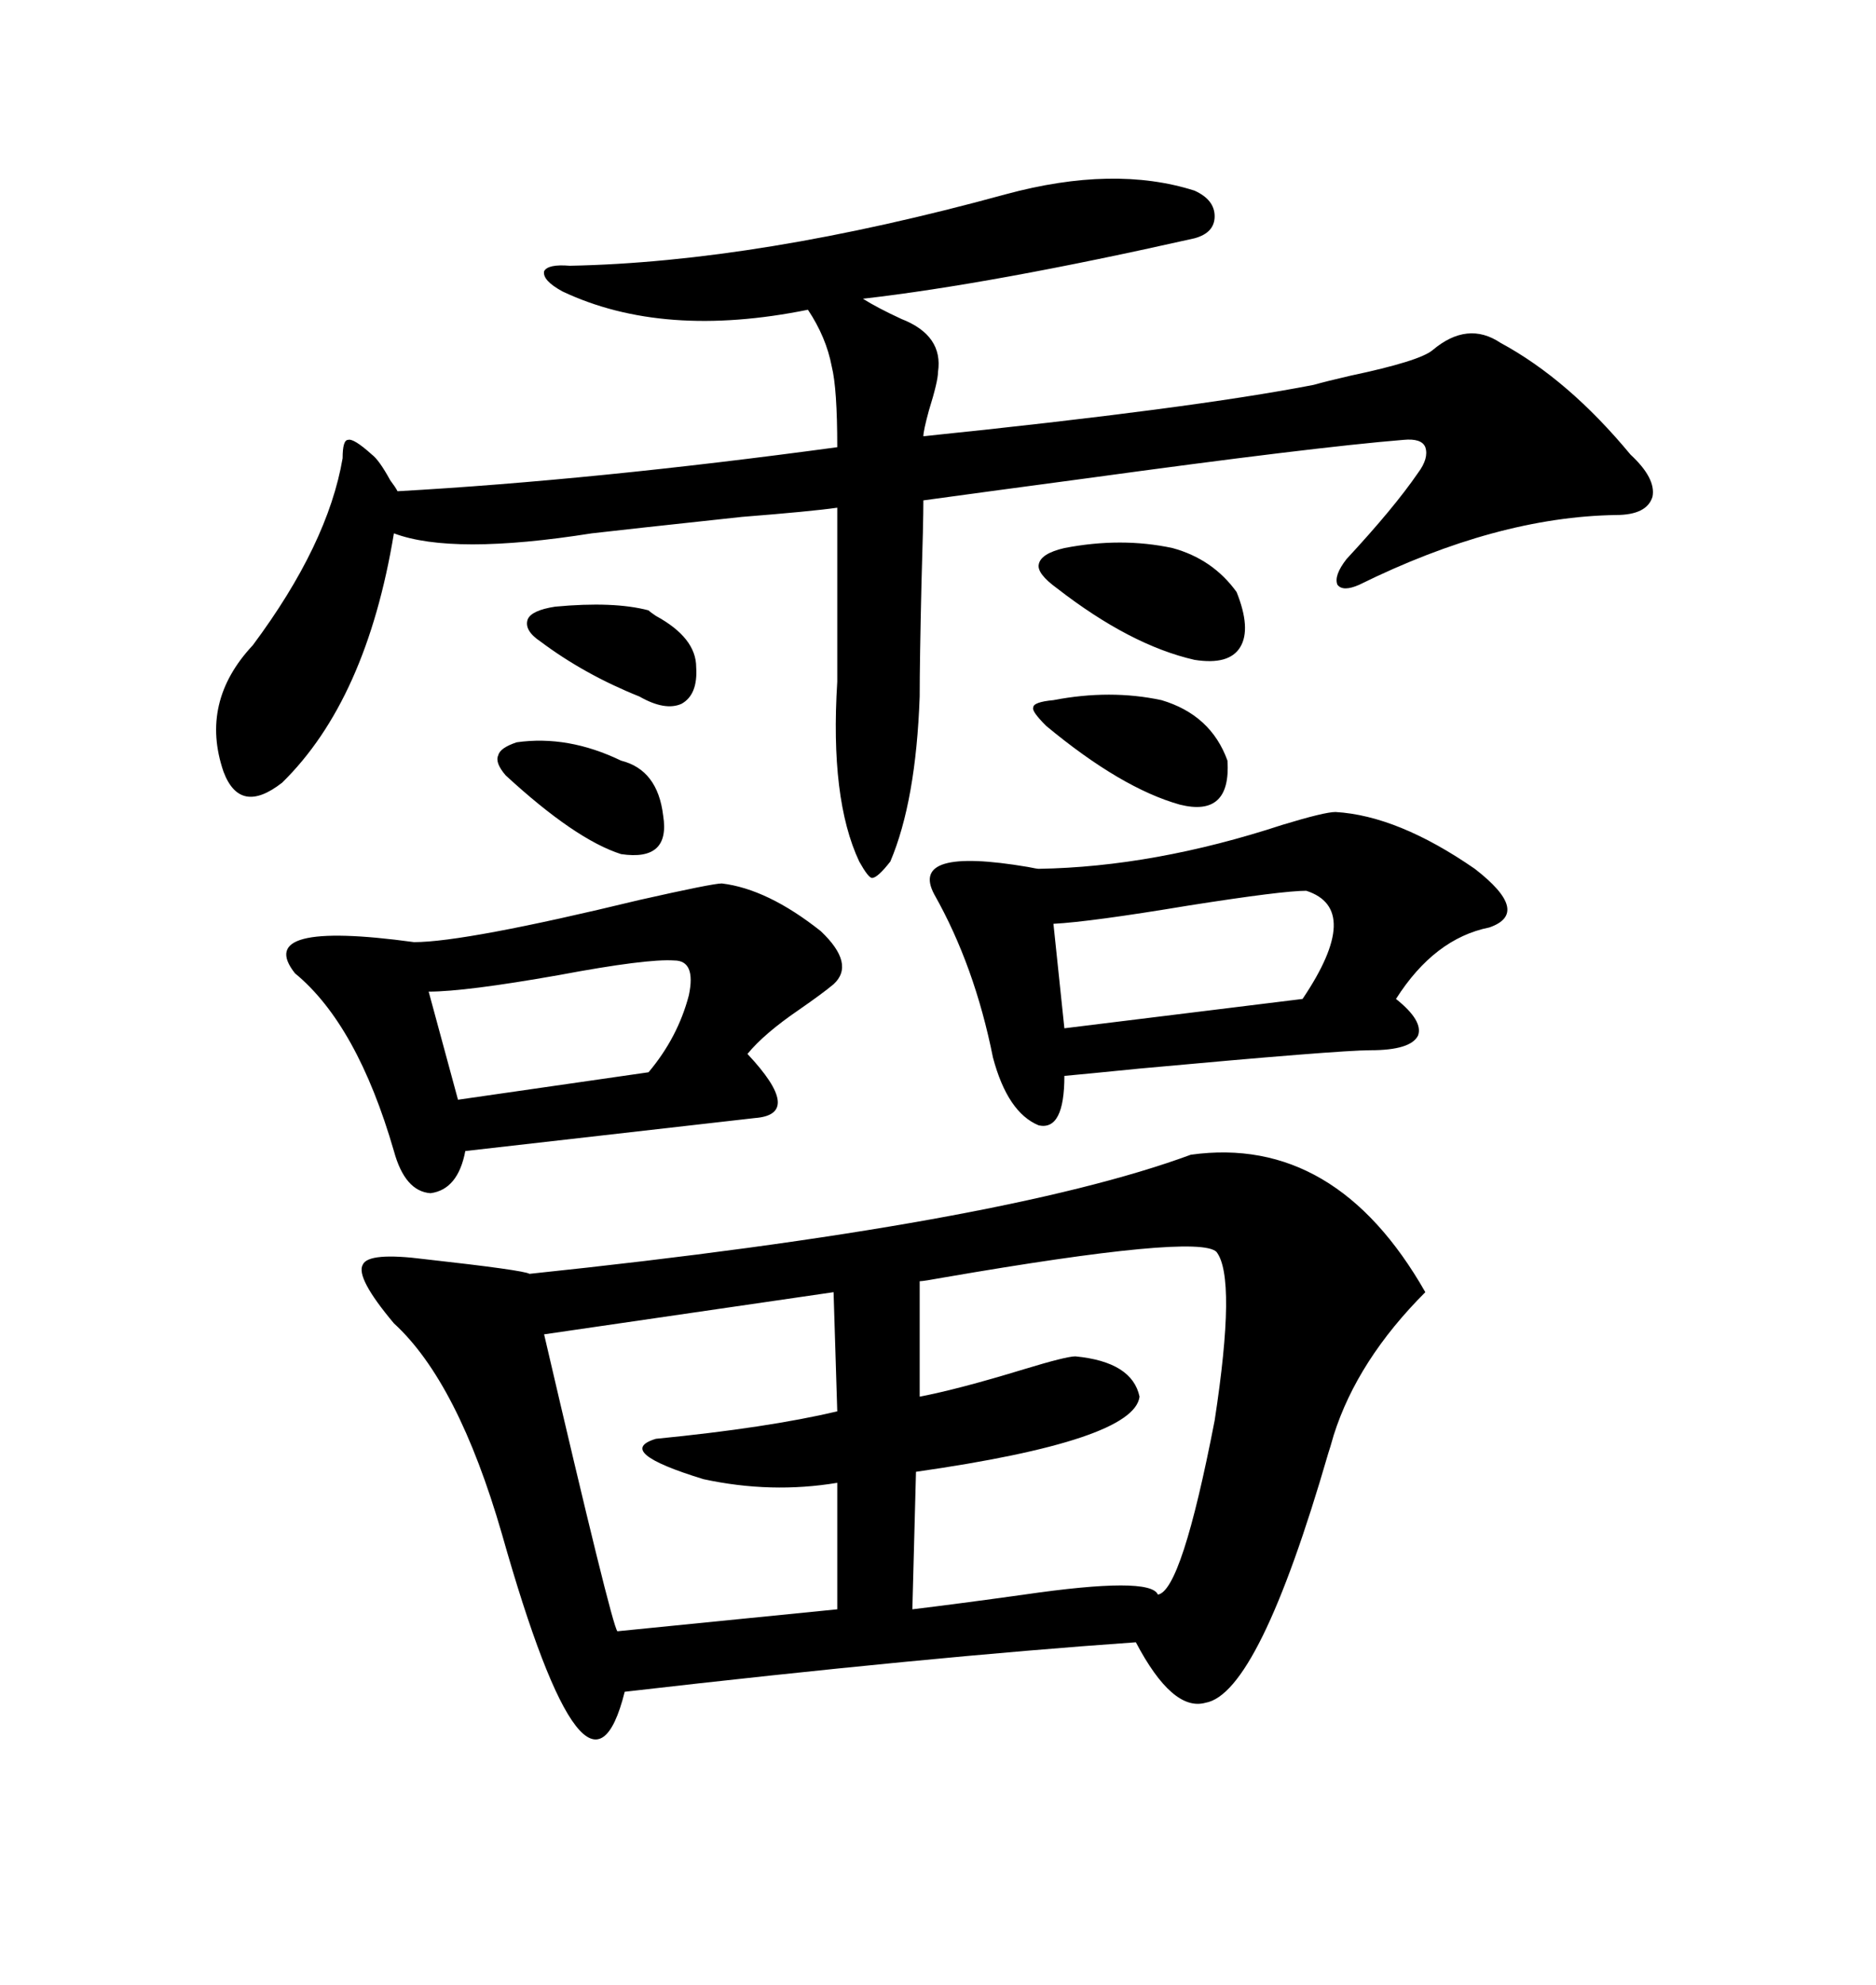 <svg xmlns="http://www.w3.org/2000/svg" xmlns:xlink="http://www.w3.org/1999/xlink" width="300" height="317.285"><path d="M190.43 184.57L190.43 184.57Q213.57 181.35 227.93 206.54L227.93 206.54Q217.09 217.38 213.28 229.39L213.28 229.39Q212.70 231.45 212.40 232.32L212.40 232.32Q201.27 270.70 192.77 272.17L192.77 272.17Q187.50 273.63 181.64 262.50L181.64 262.50Q148.24 264.84 99.90 270.41L99.90 270.41Q94.04 293.85 80.27 245.21L80.27 245.21Q73.24 220.90 62.99 211.52L62.99 211.52Q56.84 204.20 58.01 202.15L58.01 202.15Q58.89 200.10 67.97 201.27L67.97 201.27Q83.79 203.03 84.67 203.61L84.67 203.61Q160.25 195.70 190.43 184.57ZM191.02 30.47L191.02 30.47Q194.24 31.93 194.24 34.57L194.24 34.57Q194.24 37.21 191.02 38.09L191.02 38.09Q158.50 45.41 137.99 47.75L137.99 47.75Q140.33 49.22 144.14 50.98L144.14 50.98Q150.88 53.61 150 59.47L150 59.47Q150 60.94 148.54 65.63L148.54 65.63Q147.66 68.85 147.66 69.73L147.66 69.73Q190.43 65.33 210.06 61.52L210.06 61.52Q212.11 60.94 215.92 60.06L215.92 60.06Q227.05 57.71 229.10 55.96L229.10 55.96Q234.67 51.27 239.94 54.79L239.94 54.79Q250.78 60.64 260.74 72.66L260.74 72.66Q264.84 76.46 264.26 79.39L264.26 79.39Q263.38 82.32 258.40 82.32L258.40 82.32Q239.36 82.62 217.38 93.46L217.38 93.46Q214.75 94.63 213.87 93.46L213.87 93.46Q213.28 91.99 215.33 89.36L215.33 89.36Q222.95 81.15 226.76 75.59L226.76 75.59Q228.52 73.24 227.93 71.48L227.93 71.48Q227.34 70.02 224.41 70.31L224.41 70.31Q210.06 71.48 173.73 76.46L173.73 76.46Q156.15 78.81 147.66 79.98L147.66 79.98Q147.66 83.50 147.36 93.16L147.36 93.16Q147.07 105.76 147.07 111.33L147.07 111.33Q146.48 128.03 142.38 137.70L142.38 137.70Q140.33 140.33 139.45 140.33L139.45 140.33Q138.87 140.33 137.40 137.70L137.40 137.70Q132.71 127.73 133.89 108.98L133.89 108.98L133.89 81.15Q129.79 81.74 118.65 82.62L118.65 82.62Q99.61 84.67 94.63 85.25L94.63 85.25Q72.36 88.77 62.99 85.25L62.99 85.25Q58.59 111.91 45.12 125.10L45.12 125.10Q38.38 130.37 35.74 123.34L35.74 123.34Q31.93 112.21 40.43 103.13L40.43 103.13Q52.44 87.01 54.79 73.24L54.79 73.24Q54.79 70.31 55.66 70.31L55.66 70.31Q56.54 70.02 59.47 72.66L59.47 72.66Q60.64 73.54 62.40 76.76L62.40 76.76Q63.28 77.93 63.57 78.52L63.57 78.52Q94.92 76.76 133.89 71.48L133.89 71.48Q133.89 62.11 133.01 58.59L133.01 58.59Q132.13 53.91 129.20 49.51L129.20 49.51Q106.05 54.20 89.94 46.58L89.94 46.58Q86.72 44.82 87.01 43.36L87.01 43.36Q87.60 42.19 91.11 42.48L91.11 42.48Q121.29 41.89 160.84 31.05L160.84 31.05Q178.13 26.37 191.02 30.47ZM213.57 129.79L213.57 129.79Q223.54 130.37 235.84 138.87L235.84 138.87Q244.92 145.90 238.18 148.24L238.18 148.24Q229.39 150 223.24 159.67L223.24 159.67Q227.64 163.18 226.76 165.53L226.76 165.53Q225.59 167.87 219.14 167.87L219.14 167.87Q214.16 167.87 182.23 170.80L182.23 170.80Q173.44 171.68 170.21 171.97L170.21 171.97Q170.21 180.76 166.11 179.88L166.11 179.88Q161.13 177.83 158.79 169.04L158.79 169.04Q155.86 154.39 149.41 142.97L149.41 142.97Q145.31 135.35 164.36 138.57L164.36 138.57Q165.82 138.87 166.11 138.87L166.11 138.87Q184.57 138.57 205.08 131.84L205.08 131.84Q211.82 129.79 213.57 129.79ZM115.43 141.21L115.43 141.21Q122.75 142.09 131.25 148.83L131.25 148.83Q136.82 154.10 133.30 157.32L133.30 157.32Q131.54 158.79 127.73 161.43L127.73 161.43Q122.17 165.23 119.53 168.46L119.53 168.46Q128.61 178.13 120.70 178.71L120.70 178.71Q110.45 179.88 74.41 183.98L74.41 183.98Q73.24 190.14 68.85 190.72L68.85 190.72Q64.75 190.43 62.99 183.98L62.99 183.98Q57.13 163.77 47.17 155.57L47.17 155.57Q40.43 147.07 66.21 150.59L66.21 150.59Q74.41 150.59 102.25 143.85L102.25 143.85Q113.96 141.21 115.43 141.21ZM147.07 204.79L147.07 204.79L147.07 223.24Q153.22 222.07 163.77 218.85L163.77 218.85Q170.51 216.80 171.97 216.80L171.97 216.80Q181.05 217.68 182.23 223.24L182.23 223.24Q181.35 230.27 146.48 235.25L146.48 235.25L145.90 257.23Q153.22 256.35 163.77 254.88L163.77 254.88Q183.98 251.95 185.16 254.88L185.16 254.88Q188.96 254.30 194.24 227.05L194.24 227.05Q197.75 204.20 194.53 200.10L194.53 200.10Q191.60 197.17 150.88 204.20L150.88 204.20Q147.66 204.79 147.07 204.79ZM133.89 225.59L133.30 206.54L87.01 213.28Q97.85 259.86 98.73 260.74L98.73 260.74L133.89 257.23L133.89 237.01Q123.34 238.77 112.50 236.43L112.50 236.43Q98.14 232.03 104.88 229.98L104.88 229.98Q122.75 228.22 133.89 225.59L133.89 225.59ZM208.89 142.38L208.89 142.38Q205.08 142.38 190.14 144.73L190.14 144.73Q174.32 147.36 168.46 147.66L168.46 147.66L170.21 164.36L208.30 159.67Q217.97 145.31 208.89 142.38ZM107.81 153.52L107.81 153.52Q103.42 153.22 89.36 155.86L89.36 155.86Q74.41 158.50 68.55 158.50L68.55 158.50L73.24 175.78L103.71 171.39Q108.40 165.82 110.16 159.08L110.16 159.08Q111.33 153.52 107.81 153.52ZM170.21 87.60L170.21 87.60Q179.30 85.84 187.50 87.60L187.50 87.60Q193.95 89.36 197.75 94.63L197.75 94.63Q200.10 100.49 198.34 103.42L198.34 103.42Q196.58 106.35 191.02 105.47L191.02 105.47Q180.76 103.13 169.04 94.04L169.04 94.04Q165.82 91.70 166.11 90.23L166.11 90.23Q166.41 88.48 170.21 87.60ZM168.46 111.91L168.46 111.91Q177.54 110.16 185.74 111.91L185.74 111.91Q193.65 114.26 196.29 121.58L196.29 121.58Q196.88 130.66 188.67 128.61L188.67 128.61Q179.30 125.98 167.29 116.02L167.29 116.02Q164.94 113.67 165.23 113.09L165.23 113.09Q165.23 112.21 168.46 111.91ZM82.62 118.65L82.62 118.65Q90.82 117.48 99.32 121.58L99.32 121.58Q105.18 123.05 106.05 130.37L106.05 130.37Q107.23 137.70 99.32 136.52L99.32 136.52Q91.99 134.18 80.86 123.93L80.86 123.93Q79.10 121.88 79.69 120.70L79.69 120.70Q79.98 119.53 82.62 118.65ZM88.77 96.97L88.77 96.97Q98.14 96.09 103.71 97.56L103.71 97.56Q104.00 97.85 104.88 98.44L104.88 98.44Q111.33 101.95 111.33 106.64L111.33 106.64Q111.62 111.04 108.98 112.50L108.98 112.50Q106.35 113.67 102.25 111.33L102.25 111.33Q93.46 107.81 86.43 102.54L86.43 102.54Q83.79 100.78 84.38 99.02L84.38 99.02Q84.96 97.56 88.77 96.97Z"/></svg>